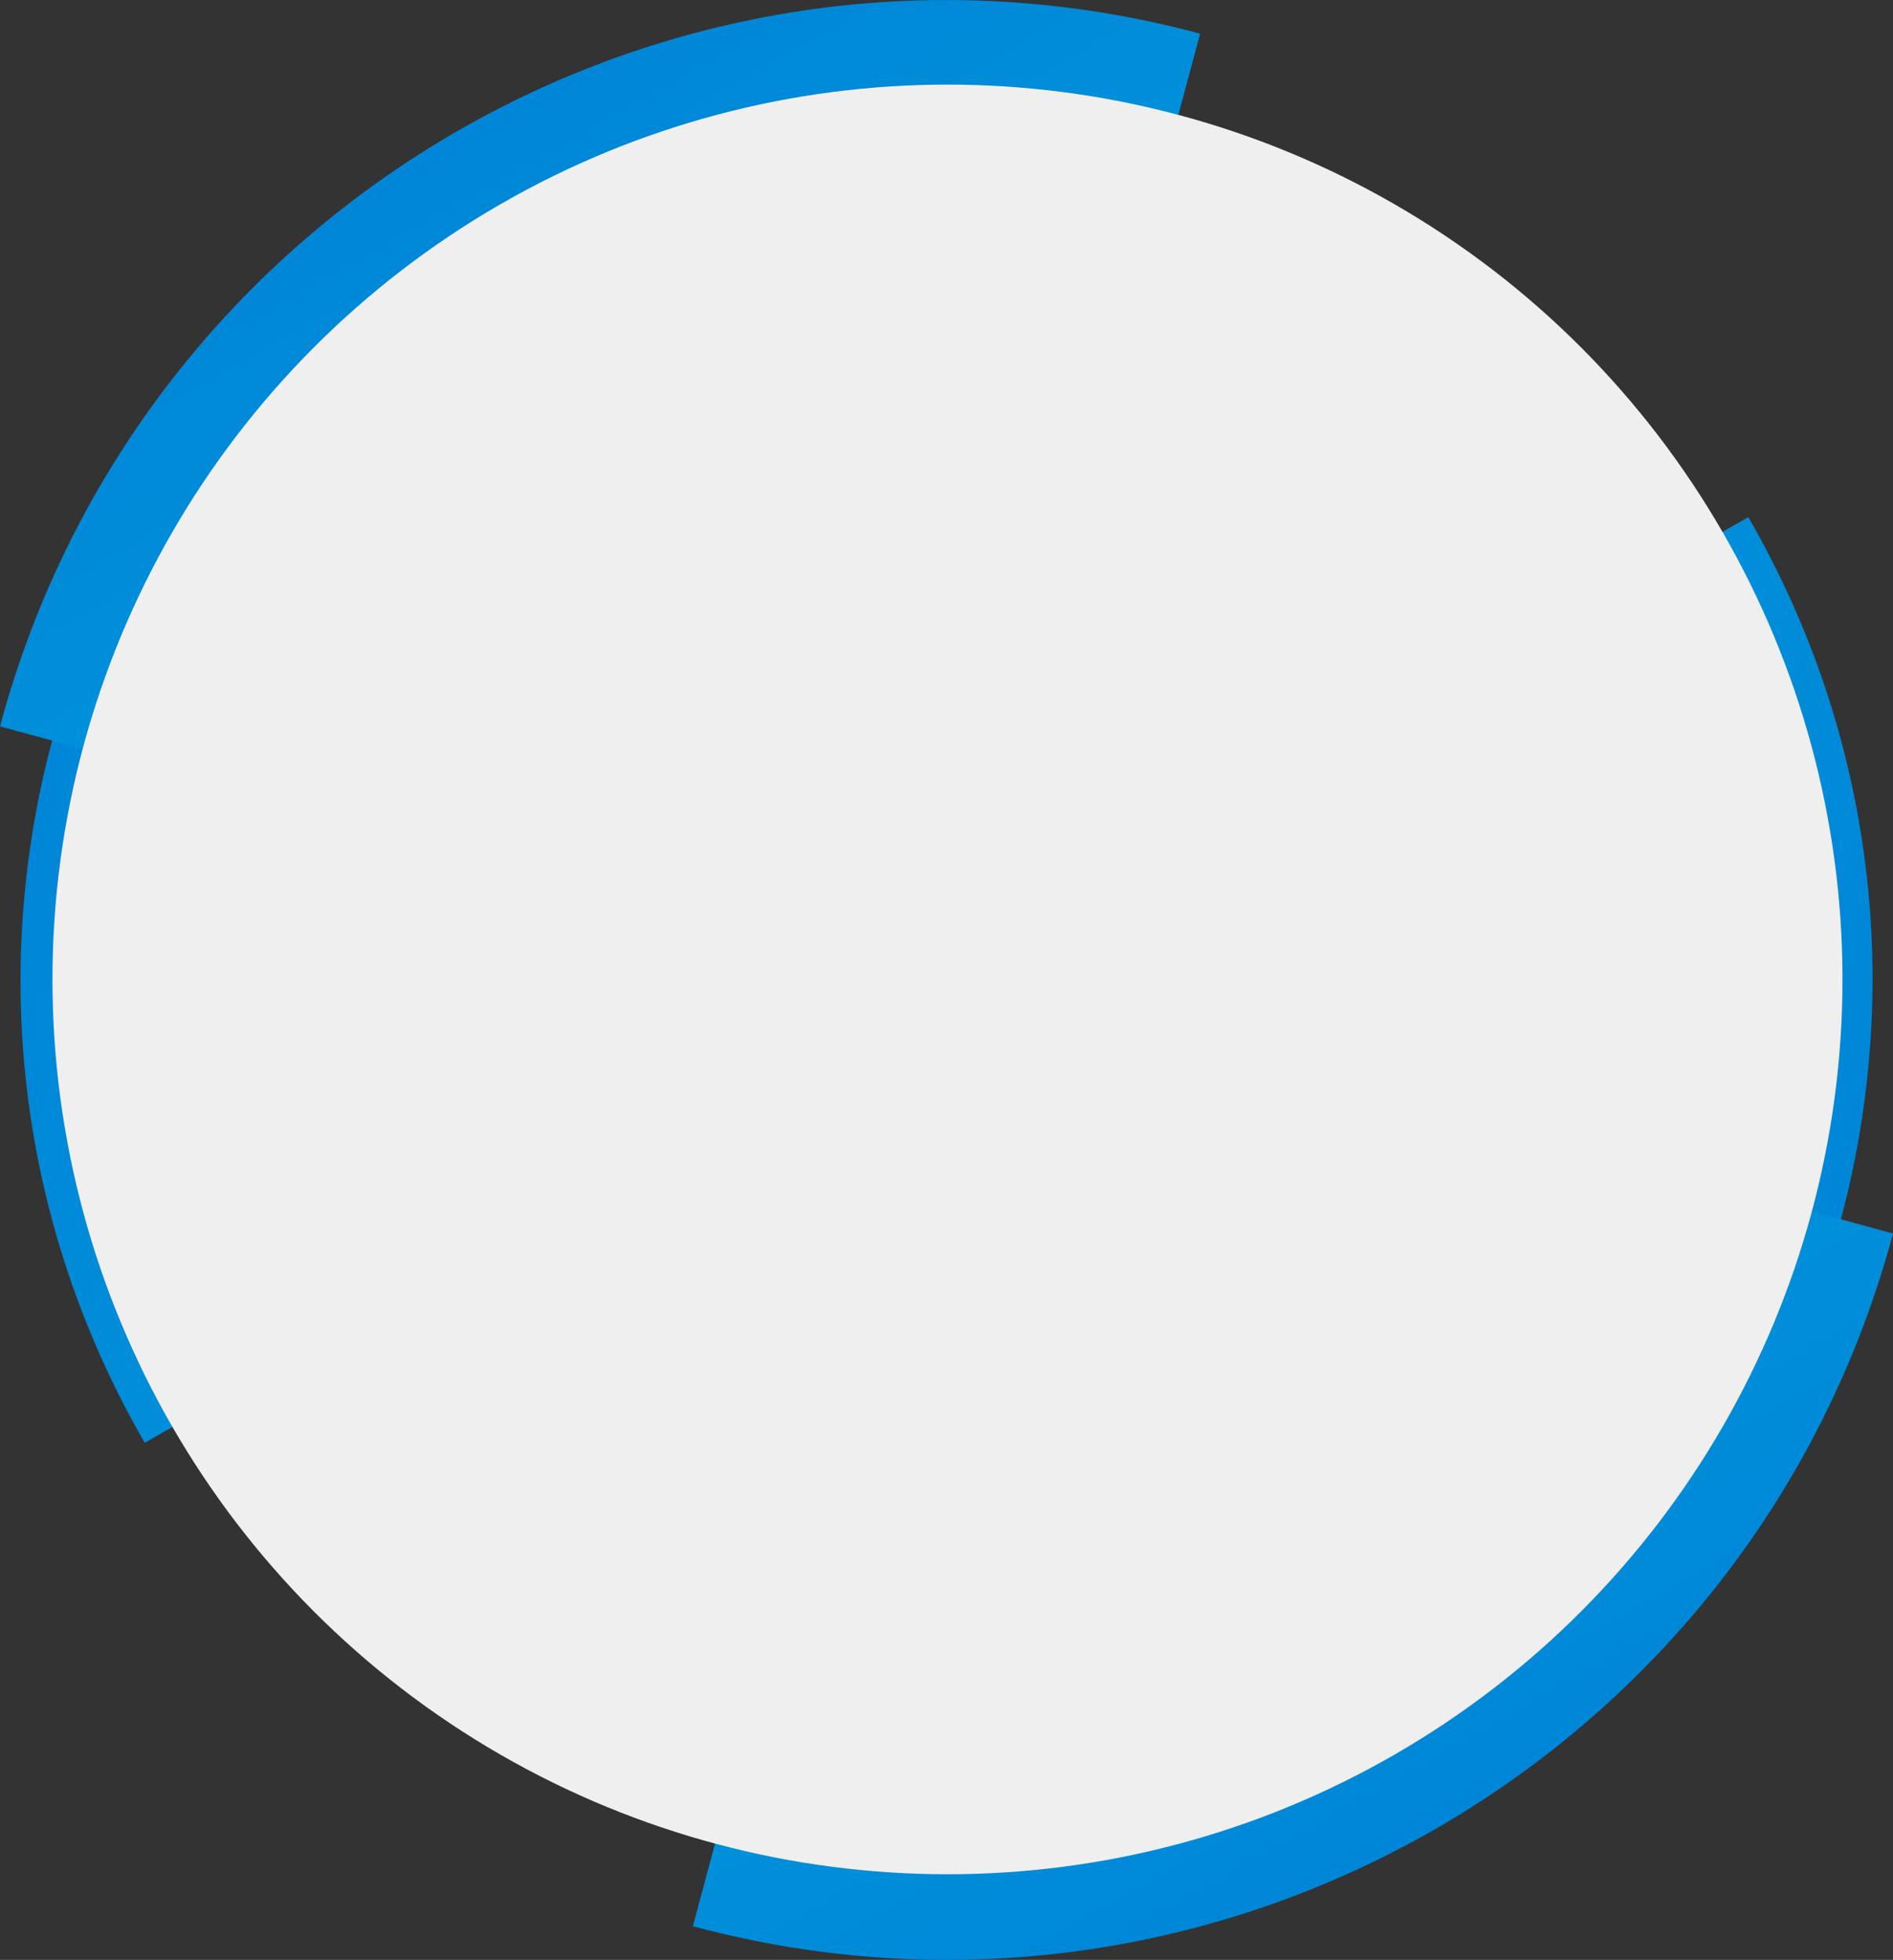 <svg xmlns="http://www.w3.org/2000/svg" xmlns:xlink="http://www.w3.org/1999/xlink" viewBox="0 0 712.21 737.52"><rect x="0" y="0" width="712.21" height="737.52" fill="#333333" stroke="none"/><defs><style>.cls-1{fill:url(#Unbenannter_Verlauf_97);}.cls-2{fill:url(#Unbenannter_Verlauf_97-2);}.cls-3{fill:url(#Unbenannter_Verlauf_97-3);}.cls-4{fill:url(#Unbenannter_Verlauf_97-4);}.cls-5{fill:#efefef;}</style><linearGradient id="Unbenannter_Verlauf_97" x1="-788.21" y1="7192.9" x2="-22.9" y2="7406.26" gradientTransform="translate(-278.68 7607.01) rotate(180)" gradientUnits="userSpaceOnUse"><stop offset="0" stop-color="#fff"/><stop offset="0" stop-color="#00ade2"/><stop offset="1" stop-color="#0070d2"/><stop offset="1" stop-color="#00ade2"/></linearGradient><linearGradient id="Unbenannter_Verlauf_97-2" x1="1918.63" y1="953.26" x2="2683.94" y2="1166.62" gradientTransform="translate(-1715.94 -629.85)" xlink:href="#Unbenannter_Verlauf_97"/><linearGradient id="Unbenannter_Verlauf_97-3" x1="2478.62" y1="5996.33" x2="3288.62" y2="6222.14" gradientTransform="translate(-2050.41 6510.22) rotate(-135)" xlink:href="#Unbenannter_Verlauf_97"/><linearGradient id="Unbenannter_Verlauf_97-4" x1="-1366.12" y1="2144.54" x2="-556.12" y2="2370.35" gradientTransform="translate(2757.64 -330.42) rotate(45)" xlink:href="#Unbenannter_Verlauf_97"/></defs><g id="Ebene_2" data-name="Ebene 2"><g id="Ebene_1-2" data-name="Ebene 1"><path class="cls-1" d="M54.45,542.92l96.35-55c-65.57-113.58-26.72-258.78,86.76-324.46L181.94,67.1C15.34,163.29-41.74,376.32,54.45,542.92Z"/><path class="cls-2" d="M657.77,194.6l-96.36,55C627,363.21,588.13,508.41,474.65,574.09l55.62,96.33C696.87,574.23,754,361.2,657.77,194.6Z"/><path class="cls-3" d="M0,273.34l113.3,30.93C149.23,170.19,287,90.6,421.05,126.38L451.53,12.65C254.85-40,52.7,76.67,0,273.34Z"/><path class="cls-4" d="M712.21,464.18l-113.3-30.93C563,567.33,425.24,646.92,291.16,611.15L260.69,724.87C457.36,777.57,659.52,660.85,712.21,464.18Z"/><circle class="cls-5" cx="356.47" cy="368.57" r="336.73"/></g></g></svg>